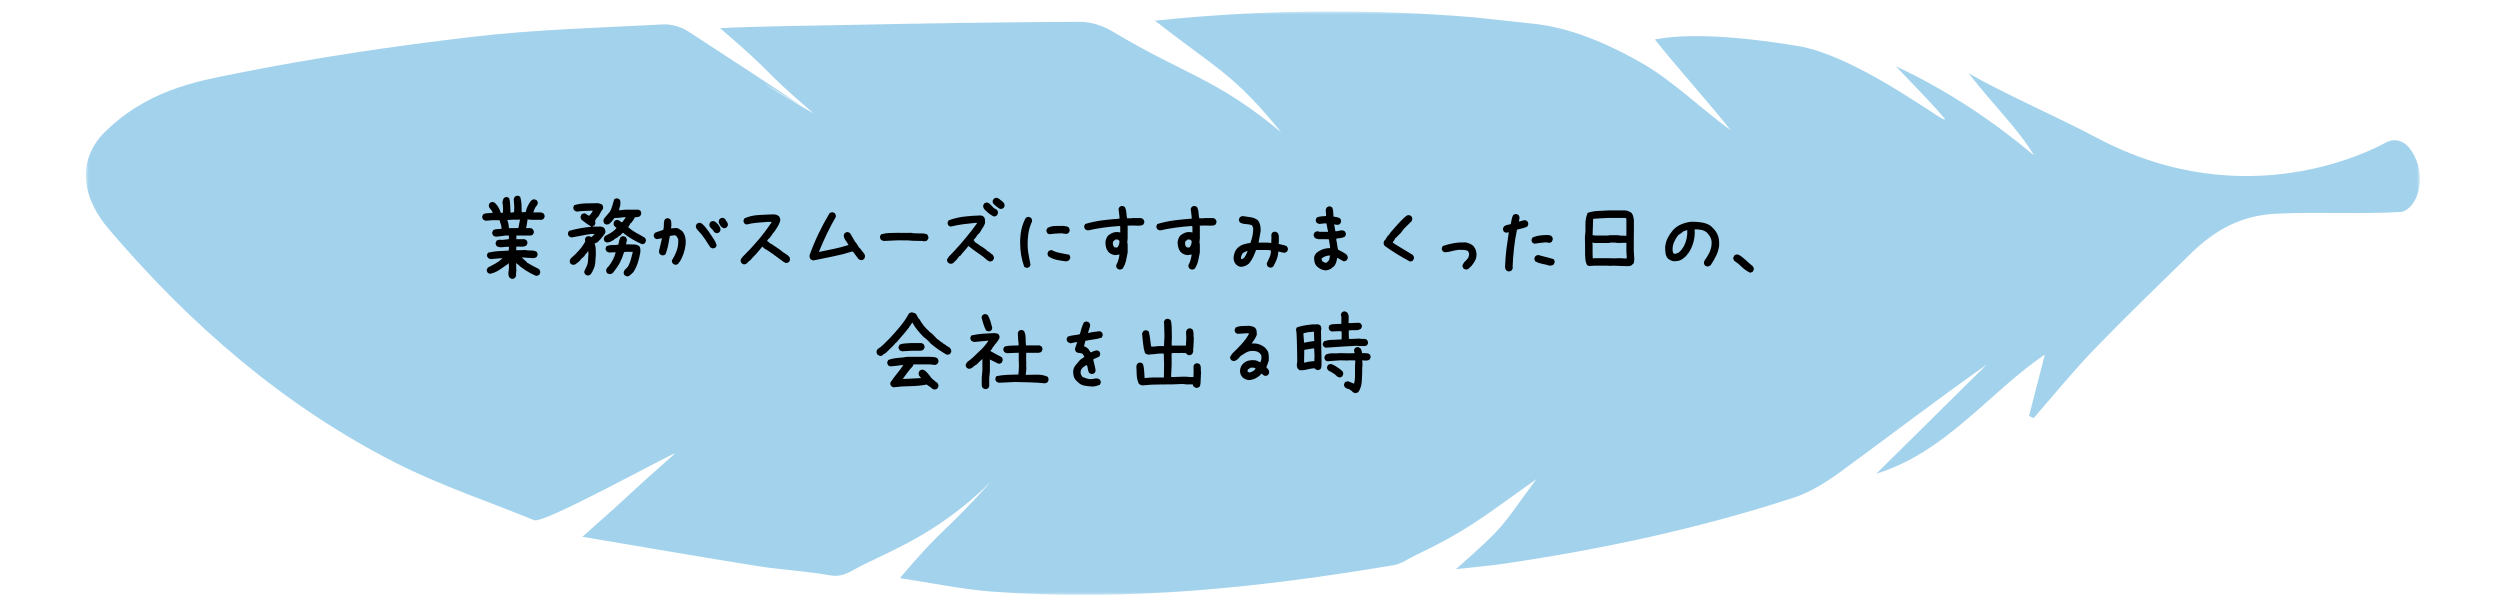 <svg width="437" height="106" viewBox="0 0 437 106" fill="none" xmlns="http://www.w3.org/2000/svg">
<g opacity="0.6">
<mask id="mask0_2024_2972" style="mask-type:luminance" maskUnits="userSpaceOnUse" x="15" y="2" width="408" height="102">
<path d="M423 2H15V104H423V2Z" fill="white"/>
</mask>
<g mask="url(#mask0_2024_2972)">
<path d="M416.99 24.944C418.614 24.064 421.097 24.176 422.634 28.725C423.952 33.498 421.429 37.12 419.418 37.064C412.661 37.456 404.817 37.024 398.06 37.344C391.957 37.624 387.408 39.966 382.875 44.395C377.214 49.936 371.505 55.428 366.002 61.129C362.328 64.943 358.977 69.084 355.485 73.082C355.217 72.962 354.941 72.842 354.673 72.722C355.627 69.02 356.581 65.318 357.44 61.968C347.671 68.612 340.189 79.038 327.969 82.811C334.402 76.455 340.836 70.091 347.27 63.735C338.597 69.835 330.232 76.256 321.717 82.476C319.194 84.314 316.411 86.065 313.478 87.017C296.96 92.397 280.033 96.011 262.877 98.537C260.291 98.913 257.689 99.129 254.496 99.489C263.397 91.59 261.923 92.733 268.561 83.747C258.28 91.118 256.01 92.957 247.337 97.106C246.131 97.69 244.917 98.578 243.615 98.793C220.396 102.695 197.075 105.181 173.509 103.422C168.219 103.031 162.984 101.911 157.284 101.056C165.783 91.142 163.646 94.7 173.249 84.186C164.553 92.653 157.559 95.484 150.873 98.737C148.8 99.737 147.507 100.984 145.118 100.568C140.916 99.825 136.619 99.617 132.393 98.945C122.42 97.354 112.462 95.619 101.802 93.829C112.044 84.794 108.425 87.704 118.028 79.238C116.924 79.478 95.061 91.622 93.382 90.934C85.308 87.632 76.975 84.866 69.209 80.925C49.656 70.995 33.312 56.828 19.057 40.102C14.122 34.322 13.649 28.23 17.859 23.552C25.467 15.725 34.495 14.198 41.172 12.863C54.876 10.113 68.744 8.058 82.628 6.435C93.666 5.14 104.83 4.852 115.939 4.269C117.374 4.197 119.069 4.692 120.291 5.484C133.686 14.207 129.089 11.216 142.437 20.011C142.816 20.259 142.043 19.803 142.437 20.011C142.611 19.795 122.814 8.194 142.437 20.011C132.157 11.208 136.367 13.911 125.865 4.924C131.218 4.62 141.57 4.492 146.805 4.389C160.808 4.093 174.802 3.869 188.805 3.813C190.72 3.805 192.849 4.525 194.521 5.524C207.096 13.079 212.623 13.679 223.944 23.121C215.737 12.959 212.639 12.024 201.876 3.613C220.799 1.638 239.13 1.526 257.468 3.005L268.561 4.205C275.807 5.084 282.548 8.53 286.64 10.825C292.364 14.031 297.078 18.82 302.527 22.761C298.963 18.228 292.987 11.608 289.273 6.899C297.299 5.308 310.214 7.355 314.968 8.162C326.439 10.569 342.176 23.393 339.701 20.474C337.178 17.5 334.386 14.758 331.39 11.576C340.363 15.781 348.192 21.01 355.548 27.158C352.701 22.417 348.61 18.588 344.124 12.823C350.486 16.469 359.9 20.562 366.468 24.056C392.951 38.151 415.365 25.823 416.99 24.944Z" fill="#66B5DF"/>
</g>
</g>
<path d="M89.431 48.73L89.099 48.565C89.01 48.454 88.949 48.338 88.916 48.216C88.883 48.094 88.866 47.956 88.866 47.801L88.966 46.805L88.933 46.041H88.866L88.7 46.207C88.213 46.561 87.721 46.899 87.223 47.22C86.725 47.541 86.188 47.757 85.612 47.867L85.281 47.701C85.203 47.613 85.148 47.519 85.115 47.419C85.081 47.319 85.076 47.214 85.098 47.103L85.281 46.772C85.723 46.55 86.166 46.312 86.609 46.058C87.051 45.803 87.461 45.504 87.837 45.161H87.306L85.778 45.294C85.69 45.272 85.607 45.244 85.529 45.211C85.452 45.178 85.38 45.139 85.314 45.095C85.247 45.006 85.192 44.912 85.148 44.812C85.115 44.713 85.109 44.608 85.131 44.497L85.314 44.165C85.889 44.032 86.481 43.944 87.09 43.899C87.699 43.855 88.313 43.822 88.933 43.8L88.966 43.136H88.601L87.472 43.235C87.361 43.213 87.245 43.185 87.123 43.152C87.001 43.119 86.896 43.069 86.808 43.003C86.741 42.914 86.692 42.82 86.658 42.721C86.625 42.621 86.62 42.516 86.642 42.405L86.808 42.073C86.918 41.985 87.04 41.935 87.173 41.924C87.306 41.913 87.439 41.907 87.572 41.907L87.737 41.94L88.933 41.808L88.966 41.31L88.933 41.177H88.302C88.036 41.221 87.771 41.26 87.505 41.293C87.24 41.326 86.963 41.354 86.675 41.376C86.587 41.354 86.504 41.326 86.426 41.293C86.349 41.26 86.277 41.221 86.21 41.177C86.144 41.088 86.094 40.994 86.061 40.895C86.028 40.795 86.022 40.69 86.044 40.579L86.21 40.247C86.409 40.114 86.642 40.048 86.907 40.048C87.173 40.048 87.428 40.026 87.671 39.981V39.815C87.649 39.572 87.599 39.345 87.522 39.135C87.444 38.925 87.383 38.709 87.339 38.487H86.077L84.932 38.587C84.843 38.565 84.76 38.537 84.683 38.504C84.605 38.471 84.533 38.432 84.467 38.388C84.401 38.299 84.351 38.205 84.318 38.105C84.284 38.006 84.279 37.901 84.301 37.79L84.467 37.458C84.71 37.325 84.976 37.259 85.264 37.259C85.563 37.259 85.845 37.237 86.111 37.192V37.126C86.022 36.894 85.884 36.683 85.695 36.495C85.507 36.307 85.424 36.08 85.447 35.815L85.612 35.482C85.701 35.416 85.795 35.366 85.895 35.333C85.994 35.3 86.1 35.294 86.21 35.316L86.542 35.482L86.907 35.914C87.062 36.113 87.184 36.318 87.273 36.528C87.361 36.739 87.45 36.96 87.538 37.192H87.903L87.937 36.412L87.837 35.316C87.859 35.184 87.887 35.062 87.92 34.951C87.953 34.84 88.003 34.73 88.07 34.619C88.158 34.553 88.252 34.503 88.352 34.47C88.451 34.437 88.556 34.431 88.667 34.453L88.999 34.619C89.11 34.995 89.171 35.405 89.182 35.848C89.193 36.29 89.21 36.727 89.232 37.159H89.365L89.862 37.093L89.896 36.147L89.796 34.852C89.818 34.763 89.846 34.68 89.879 34.602C89.912 34.525 89.951 34.453 89.995 34.387C90.084 34.32 90.178 34.27 90.278 34.237C90.377 34.204 90.482 34.199 90.593 34.221L90.925 34.387C91.058 34.807 91.135 35.245 91.157 35.698C91.18 36.152 91.191 36.617 91.191 37.093H91.456L91.888 37.06C91.977 36.672 92.098 36.318 92.253 35.997C92.408 35.676 92.607 35.361 92.851 35.051C92.939 34.984 93.033 34.929 93.133 34.885C93.233 34.84 93.349 34.829 93.482 34.852L93.83 35.018C93.897 35.106 93.947 35.2 93.98 35.3C94.013 35.399 94.018 35.505 93.996 35.615L93.83 35.947C93.731 36.014 93.659 36.102 93.615 36.213C93.57 36.324 93.515 36.423 93.448 36.512L93.216 37.126H94.561C94.649 37.148 94.732 37.176 94.81 37.209C94.887 37.242 94.959 37.281 95.026 37.325C95.092 37.414 95.142 37.508 95.175 37.607C95.208 37.707 95.214 37.812 95.192 37.923L95.026 38.255C94.937 38.321 94.849 38.366 94.76 38.388C94.671 38.41 94.572 38.432 94.461 38.454L94.428 38.421H92.917L92.22 38.355C92.176 38.598 92.137 38.852 92.104 39.118C92.07 39.384 92.021 39.638 91.954 39.882C92.153 39.882 92.358 39.876 92.569 39.865C92.779 39.854 92.962 39.915 93.116 40.048C93.183 40.136 93.238 40.23 93.282 40.33C93.327 40.43 93.338 40.546 93.316 40.679L93.15 41.011L92.818 41.177H90.261V41.808H91.689L92.021 41.974C92.087 42.062 92.137 42.156 92.17 42.256C92.203 42.355 92.209 42.461 92.187 42.571L92.021 42.903C91.777 43.058 91.501 43.13 91.191 43.119C90.881 43.108 90.571 43.102 90.261 43.102L90.228 43.733H91.025L91.755 43.7C92.087 43.767 92.436 43.794 92.801 43.783C93.166 43.772 93.498 43.844 93.797 43.999C93.864 44.088 93.913 44.182 93.947 44.281C93.98 44.381 93.985 44.486 93.963 44.597L93.797 44.929C93.698 44.995 93.603 45.039 93.515 45.062C93.426 45.084 93.327 45.106 93.216 45.128L91.257 44.995V45.062L92.087 45.809V45.875C92.441 46.096 92.796 46.301 93.15 46.489C93.504 46.677 93.864 46.86 94.229 47.037C94.295 47.126 94.35 47.225 94.395 47.336C94.439 47.447 94.45 47.568 94.428 47.701L94.262 48.033C94.173 48.1 94.079 48.149 93.98 48.183C93.88 48.216 93.769 48.221 93.648 48.199C93.028 47.934 92.436 47.618 91.871 47.253C91.307 46.888 90.759 46.462 90.228 45.975V46.672L90.261 47.303L90.195 47.867L90.228 48.166L90.028 48.565C89.94 48.631 89.846 48.681 89.746 48.714C89.647 48.747 89.542 48.753 89.431 48.73ZM90.626 39.882V39.815L90.892 38.388H90.493L90.261 38.421L89.995 38.388L88.7 38.454V38.554C88.789 38.753 88.85 38.969 88.883 39.201C88.916 39.434 88.944 39.66 88.966 39.882H89.995L90.361 39.849L90.626 39.882ZM102.63 48.149L102.298 47.967C102.231 47.878 102.182 47.79 102.148 47.701C102.126 47.602 102.126 47.496 102.148 47.386C102.281 47.098 102.414 46.816 102.547 46.539C102.691 46.251 102.768 45.936 102.779 45.593L102.862 44.398L102.846 43.933H102.779L102.497 44.315C102.408 44.359 102.342 44.425 102.298 44.514C102.253 44.602 102.198 44.691 102.132 44.779L102.016 44.879L101.733 45.145H101.667L101.567 45.327L101.268 45.659L101.036 45.858L100.488 46.257L100.09 46.29L99.758 46.124C99.691 46.024 99.641 45.925 99.608 45.825C99.586 45.715 99.586 45.604 99.608 45.493L99.774 45.178L99.907 45.045C100.383 44.647 100.826 44.209 101.235 43.733C101.656 43.258 102.01 42.754 102.298 42.223L102.248 41.791L102.414 41.442C102.503 41.376 102.597 41.332 102.696 41.31C102.796 41.276 102.901 41.271 103.012 41.293L103.41 41.459V41.426L103.958 40.911L103.36 40.895C102.774 40.972 102.193 41.072 101.617 41.193C101.053 41.304 100.483 41.409 99.907 41.509C99.819 41.487 99.736 41.459 99.658 41.426C99.581 41.382 99.509 41.337 99.442 41.293C99.376 41.204 99.326 41.11 99.293 41.011C99.271 40.911 99.271 40.806 99.293 40.695L99.459 40.363C100.079 40.175 100.71 40.026 101.351 39.915C101.993 39.804 102.646 39.71 103.31 39.633V39.566C103.023 39.411 102.74 39.234 102.464 39.035C102.187 38.825 101.916 38.615 101.65 38.404C101.584 38.316 101.534 38.222 101.501 38.122C101.479 38.023 101.479 37.917 101.501 37.807L101.667 37.458C101.755 37.403 101.85 37.358 101.949 37.325C102.049 37.292 102.159 37.286 102.281 37.309L102.978 37.74C103.111 37.596 103.233 37.453 103.344 37.309C103.454 37.165 103.548 37.004 103.626 36.827H103.294C102.895 36.849 102.486 36.866 102.065 36.877C101.656 36.888 101.252 36.927 100.853 36.993C100.765 36.971 100.682 36.943 100.604 36.91C100.527 36.866 100.455 36.822 100.389 36.777C100.322 36.689 100.272 36.595 100.239 36.495C100.206 36.395 100.2 36.29 100.223 36.18L100.405 35.848C101.069 35.66 101.755 35.56 102.464 35.549C103.183 35.538 103.897 35.527 104.605 35.516C104.716 35.571 104.832 35.61 104.954 35.632C105.076 35.654 105.181 35.709 105.269 35.798C105.336 35.886 105.38 35.98 105.402 36.08C105.435 36.18 105.441 36.296 105.419 36.429L105.253 36.761H105.186C105.076 36.96 104.965 37.17 104.854 37.392C104.755 37.602 104.628 37.801 104.473 37.989H104.406C104.351 38.1 104.279 38.205 104.19 38.305C104.102 38.404 104.046 38.52 104.024 38.653L104.074 39.085L103.908 39.417L103.609 39.533V39.6L103.842 39.616L105.004 39.6C105.114 39.622 105.22 39.649 105.319 39.683C105.419 39.716 105.513 39.766 105.601 39.832C105.69 39.954 105.751 40.081 105.784 40.214C105.828 40.347 105.839 40.491 105.817 40.645C105.773 40.756 105.712 40.861 105.635 40.961C105.568 41.05 105.502 41.138 105.435 41.227L104.971 41.808L104.423 42.355L103.958 42.555V42.621C104.058 42.887 104.113 43.169 104.124 43.468C104.135 43.767 104.146 44.06 104.157 44.348L104.074 45.609C104.063 46.063 103.98 46.484 103.825 46.871C103.681 47.258 103.493 47.618 103.261 47.95C103.172 48.017 103.078 48.072 102.978 48.116C102.879 48.16 102.763 48.172 102.63 48.149ZM109.519 48.299L109.187 48.116C109.121 48.039 109.071 47.95 109.038 47.851C109.016 47.751 109.016 47.635 109.038 47.502L109.204 47.17C109.315 47.059 109.431 46.949 109.553 46.838C109.685 46.716 109.785 46.589 109.851 46.456C110.04 46.069 110.189 45.67 110.3 45.261C110.421 44.851 110.527 44.442 110.615 44.032L109.569 44.016L109.088 44.065C108.878 44.774 108.628 45.399 108.341 45.941C108.053 46.473 107.643 47.07 107.112 47.734C107.013 47.79 106.913 47.84 106.813 47.884C106.714 47.917 106.598 47.922 106.465 47.9L106.116 47.751C106.061 47.662 106.017 47.568 105.983 47.469C105.95 47.369 105.945 47.253 105.967 47.12L106.216 46.688H106.282C106.603 46.29 106.874 45.886 107.096 45.477C107.317 45.067 107.494 44.613 107.627 44.115L107.295 44.099L106.498 44.148C106.409 44.126 106.326 44.099 106.249 44.065C106.171 44.032 106.1 43.993 106.033 43.949C105.967 43.861 105.917 43.767 105.884 43.667C105.85 43.567 105.845 43.462 105.867 43.352L106.033 43.02C106.365 42.887 106.708 42.826 107.062 42.837C107.417 42.848 107.76 42.82 108.092 42.754C108.136 42.533 108.18 42.311 108.225 42.09C108.28 41.868 108.363 41.653 108.474 41.442C108.562 41.387 108.656 41.343 108.756 41.31C108.855 41.276 108.961 41.271 109.071 41.293L109.403 41.459C109.47 41.559 109.519 41.664 109.553 41.774C109.586 41.874 109.586 41.99 109.553 42.123L109.42 42.737H109.486L109.519 42.704L110.864 42.737C111.041 42.737 111.202 42.765 111.346 42.82C111.489 42.865 111.628 42.942 111.761 43.053C111.86 43.185 111.916 43.335 111.927 43.501C111.938 43.667 111.943 43.839 111.943 44.016C111.844 44.635 111.7 45.25 111.512 45.858C111.323 46.467 111.058 47.037 110.715 47.568L110.183 48.066H110.117V48.133C110.029 48.199 109.934 48.249 109.835 48.282C109.735 48.315 109.63 48.321 109.519 48.299ZM112.225 42.688C111.65 42.433 111.097 42.151 110.565 41.841C110.034 41.531 109.519 41.182 109.021 40.795V40.728L108.855 40.695L108.557 41.011L108.374 41.177L108.075 41.343V41.409L107.345 41.841V41.907C107.134 42.018 106.93 42.129 106.73 42.239C106.531 42.339 106.304 42.389 106.05 42.389L105.718 42.223C105.651 42.134 105.601 42.04 105.568 41.94C105.546 41.83 105.546 41.719 105.568 41.608L105.734 41.276C106.066 41.099 106.382 40.928 106.681 40.762C106.979 40.585 107.262 40.374 107.527 40.131L107.776 39.849C107.688 39.782 107.599 39.71 107.511 39.633C107.422 39.544 107.345 39.445 107.278 39.334L107.262 38.935L107.428 38.603C107.516 38.537 107.61 38.493 107.71 38.471C107.809 38.438 107.915 38.432 108.025 38.454L108.357 38.62V38.687L108.756 38.869L109.403 37.973H108.972C108.728 38.017 108.474 38.05 108.208 38.072C107.942 38.083 107.671 38.094 107.394 38.105L107.361 38.172L106.863 38.803H106.797L106.697 39.002H106.631L106.548 39.085C106.481 39.151 106.398 39.196 106.299 39.218C106.199 39.24 106.088 39.251 105.967 39.251L105.635 39.085C105.579 38.985 105.535 38.886 105.502 38.786C105.469 38.687 105.463 38.57 105.485 38.438L105.651 38.122L105.967 37.757L106.598 37.01C106.797 36.689 106.941 36.34 107.029 35.964C107.129 35.588 107.239 35.211 107.361 34.835C107.45 34.769 107.544 34.724 107.643 34.702C107.743 34.669 107.848 34.663 107.959 34.685L108.291 34.852C108.402 34.984 108.451 35.128 108.44 35.283C108.44 35.438 108.44 35.604 108.44 35.781L108.191 36.744H108.391C108.9 36.667 109.425 36.633 109.968 36.645C110.521 36.656 111.063 36.656 111.595 36.645L111.927 36.81C111.993 36.899 112.037 36.993 112.059 37.093C112.093 37.192 112.098 37.297 112.076 37.408L111.91 37.757C111.777 37.867 111.622 37.928 111.445 37.94C111.268 37.94 111.102 37.962 110.947 38.006C110.892 38.183 110.798 38.355 110.665 38.52C110.543 38.675 110.427 38.83 110.316 38.985H110.25L109.868 39.616L109.802 39.716L109.901 39.782C110.244 40.092 110.621 40.363 111.03 40.596C111.451 40.828 111.855 41.055 112.242 41.276L112.74 41.575C112.807 41.664 112.856 41.758 112.89 41.857C112.923 41.957 112.923 42.062 112.89 42.173L112.724 42.505C112.657 42.571 112.58 42.616 112.491 42.638C112.403 42.649 112.314 42.665 112.225 42.688ZM117.954 46.273L117.622 46.091C117.555 46.002 117.505 45.908 117.472 45.809C117.439 45.709 117.434 45.604 117.456 45.493C117.81 44.94 118.092 44.364 118.302 43.767C118.513 43.169 118.596 42.516 118.551 41.808L118.253 41.276C118.186 41.21 118.109 41.166 118.02 41.144C117.932 41.121 117.832 41.121 117.721 41.144L117.09 41.243C117.002 41.797 116.902 42.344 116.792 42.887C116.681 43.429 116.526 43.955 116.327 44.464C116.238 44.53 116.139 44.58 116.028 44.613C115.928 44.647 115.823 44.652 115.712 44.63L115.38 44.464C115.314 44.398 115.27 44.315 115.248 44.215C115.225 44.115 115.203 44.021 115.181 43.933L115.712 41.675H115.58L114.783 41.808L114.451 41.642C114.384 41.553 114.335 41.459 114.301 41.359C114.268 41.26 114.263 41.155 114.285 41.044L114.451 40.712C114.694 40.601 114.943 40.507 115.198 40.43C115.452 40.352 115.701 40.269 115.945 40.181C116.022 39.871 116.056 39.55 116.045 39.218C116.033 38.886 116.094 38.587 116.227 38.321C116.316 38.255 116.41 38.205 116.509 38.172C116.609 38.139 116.714 38.133 116.825 38.155L117.157 38.321C117.267 38.476 117.328 38.648 117.339 38.836C117.35 39.024 117.356 39.218 117.356 39.417L117.29 39.915H117.356L118.319 39.849C118.474 39.893 118.623 39.965 118.767 40.065C118.911 40.164 119.049 40.258 119.182 40.347L119.348 40.513C119.57 40.823 119.719 41.166 119.796 41.542C119.874 41.918 119.891 42.317 119.846 42.737C119.78 43.291 119.658 43.828 119.481 44.348C119.304 44.868 119.072 45.36 118.784 45.825H118.717L118.618 46.024C118.529 46.124 118.43 46.196 118.319 46.24C118.208 46.285 118.087 46.296 117.954 46.273ZM124.511 43.401L124.163 43.235C123.831 42.726 123.499 42.217 123.167 41.708C122.835 41.199 122.447 40.723 122.004 40.28C121.894 40.17 121.8 40.048 121.722 39.915C121.645 39.782 121.617 39.627 121.639 39.45L121.805 39.118C121.894 39.052 121.988 39.002 122.087 38.969C122.187 38.935 122.292 38.93 122.403 38.952L122.735 39.118L122.868 39.251L123.034 39.417L123.167 39.55L123.797 40.347C124.063 40.767 124.34 41.182 124.628 41.592C124.926 42.001 125.142 42.438 125.275 42.903L125.109 43.235C125.02 43.302 124.926 43.352 124.827 43.385C124.727 43.418 124.622 43.423 124.511 43.401ZM125.175 40.745L124.843 40.579C124.755 40.38 124.622 40.203 124.445 40.048C124.279 39.893 124.141 39.727 124.03 39.55L123.997 39.151L124.163 38.819C124.251 38.753 124.345 38.703 124.445 38.67C124.556 38.637 124.666 38.631 124.777 38.653L125.109 38.819L125.541 39.251C125.651 39.406 125.751 39.561 125.839 39.716C125.928 39.871 125.961 40.048 125.939 40.247L125.773 40.579C125.684 40.645 125.59 40.695 125.491 40.728C125.391 40.762 125.286 40.767 125.175 40.745ZM126.47 39.882L126.072 39.649C125.961 39.495 125.856 39.334 125.756 39.168C125.657 39.002 125.618 38.808 125.64 38.587L125.806 38.255C125.895 38.188 125.989 38.139 126.088 38.105C126.188 38.072 126.293 38.067 126.404 38.089L126.736 38.255C126.824 38.432 126.935 38.609 127.068 38.786C127.201 38.963 127.256 39.162 127.234 39.384L127.068 39.716C126.979 39.782 126.885 39.832 126.786 39.865C126.686 39.898 126.581 39.904 126.47 39.882ZM129.974 46.207L129.642 46.024C129.575 45.936 129.526 45.842 129.492 45.742C129.459 45.643 129.454 45.537 129.476 45.427C129.498 45.316 129.553 45.211 129.642 45.111C129.73 45.012 129.808 44.918 129.874 44.829C130.804 43.922 131.689 42.97 132.531 41.974C133.372 40.977 134.146 39.948 134.855 38.886V38.786H134.191C133.549 38.83 132.918 38.88 132.298 38.935C131.678 38.991 131.07 39.096 130.472 39.251L130.14 39.085C130.073 38.996 130.024 38.902 129.99 38.803C129.957 38.703 129.952 38.598 129.974 38.487L130.14 38.155C130.915 37.823 131.728 37.635 132.58 37.591C133.433 37.535 134.29 37.497 135.154 37.475C135.331 37.475 135.508 37.497 135.685 37.541C135.862 37.585 136.017 37.668 136.15 37.79C136.238 37.901 136.305 38.028 136.349 38.172C136.393 38.316 136.404 38.465 136.382 38.62C136.271 38.952 136.128 39.273 135.95 39.583C135.773 39.893 135.585 40.192 135.386 40.48H135.32L135.154 40.778H135.087L134.855 41.21H134.788L134.622 41.509C134.512 41.597 134.407 41.691 134.307 41.791C134.207 41.891 134.135 42.007 134.091 42.14L134.323 42.273C134.434 42.405 134.567 42.51 134.722 42.588C134.877 42.665 135.032 42.748 135.187 42.837V42.903L135.486 43.069L136.415 43.7L136.681 43.933C136.836 44.065 137.002 44.182 137.179 44.281C137.356 44.381 137.533 44.497 137.71 44.63L138.059 45.028L138.092 45.46L137.926 45.792C137.826 45.858 137.727 45.908 137.627 45.941C137.528 45.975 137.422 45.98 137.312 45.958L136.847 45.692C136.316 45.294 135.779 44.895 135.237 44.497C134.694 44.099 134.135 43.733 133.56 43.401L133.261 43.102L132.198 44.364L131.501 45.095L131.202 45.427L131.07 45.56L130.87 45.659V45.726L130.771 45.825C130.66 45.936 130.544 46.035 130.422 46.124C130.3 46.202 130.151 46.229 129.974 46.207ZM142.177 45.526C142.088 45.504 142.005 45.477 141.928 45.443C141.85 45.41 141.778 45.371 141.712 45.327C141.634 45.239 141.579 45.139 141.546 45.028C141.513 44.918 141.496 44.796 141.496 44.663C141.95 43.379 142.47 42.123 143.057 40.895C143.643 39.666 144.291 38.46 144.999 37.275C145.088 37.209 145.182 37.159 145.281 37.126C145.381 37.093 145.486 37.087 145.597 37.109L145.929 37.275C145.995 37.364 146.045 37.464 146.078 37.574C146.111 37.674 146.117 37.79 146.095 37.923C145.541 38.875 145.016 39.871 144.518 40.911C144.019 41.952 143.56 42.992 143.14 44.032H143.206C144.069 43.855 144.921 43.678 145.763 43.501C146.604 43.324 147.445 43.102 148.286 42.837V42.737C148.131 42.472 147.96 42.212 147.771 41.957C147.583 41.703 147.489 41.409 147.489 41.077L147.655 40.745C147.744 40.679 147.838 40.629 147.937 40.596C148.037 40.562 148.142 40.557 148.253 40.579L148.585 40.745L149.515 42.339H149.581L150.228 43.368H150.295L151.025 44.298C151.092 44.386 151.142 44.486 151.175 44.597C151.208 44.707 151.213 44.829 151.191 44.962L151.025 45.294C150.937 45.36 150.843 45.41 150.743 45.443C150.643 45.477 150.538 45.482 150.428 45.46L150.079 45.294L149.083 43.966H148.95C147.843 44.32 146.72 44.608 145.58 44.829C144.44 45.05 143.306 45.283 142.177 45.526ZM154.463 42.123C154.374 42.09 154.285 42.057 154.197 42.023C154.119 41.99 154.047 41.952 153.981 41.907C153.926 41.819 153.881 41.725 153.848 41.625C153.815 41.525 153.81 41.415 153.832 41.293L154.014 40.961C154.512 40.817 154.994 40.74 155.459 40.728C155.923 40.717 156.422 40.706 156.953 40.695L158.397 40.712L159.227 40.695L159.758 40.778L161.485 40.812C161.596 40.834 161.706 40.861 161.817 40.895C161.928 40.917 162.027 40.961 162.116 41.027C162.171 41.116 162.215 41.215 162.249 41.326C162.293 41.426 162.304 41.542 162.282 41.675L162.083 42.007C161.994 42.095 161.883 42.145 161.751 42.156C161.618 42.156 161.485 42.156 161.352 42.156L161.319 42.123L159.626 42.09L158.463 42.007L158.43 42.023L156.953 42.007L154.463 42.123ZM166.184 46.124C166.095 46.102 166.012 46.074 165.935 46.041C165.857 46.008 165.785 45.969 165.719 45.925C165.653 45.836 165.603 45.742 165.57 45.643C165.536 45.543 165.531 45.438 165.553 45.327L165.852 44.862L166.815 43.866C167.523 43.092 168.209 42.306 168.873 41.509C169.537 40.712 170.168 39.893 170.766 39.052V38.952H170.533C169.781 39.019 169.039 39.102 168.309 39.201C167.578 39.301 166.859 39.439 166.151 39.616L165.819 39.45C165.752 39.362 165.702 39.268 165.669 39.168C165.636 39.068 165.63 38.963 165.653 38.852L165.819 38.52C166.704 38.188 167.623 37.967 168.575 37.856C169.526 37.746 170.489 37.679 171.463 37.657C171.552 37.679 171.635 37.707 171.712 37.74C171.79 37.773 171.862 37.812 171.928 37.856V37.923H171.994C172.105 38.078 172.166 38.244 172.177 38.421C172.188 38.598 172.194 38.786 172.194 38.985C172.105 39.273 171.972 39.544 171.795 39.799C171.618 40.053 171.463 40.313 171.33 40.579L171.065 40.878C170.954 40.944 170.866 41.033 170.799 41.144C170.733 41.254 170.666 41.365 170.6 41.476L170.168 41.974L170.268 42.04L170.401 42.306L171.264 42.87V42.937C171.485 43.025 171.69 43.141 171.878 43.285C172.066 43.429 172.26 43.567 172.459 43.7V43.767L173.157 44.231V44.298L173.455 44.464V44.53H173.522C173.588 44.619 173.644 44.718 173.688 44.829C173.743 44.94 173.76 45.062 173.738 45.194L173.555 45.526C173.466 45.593 173.372 45.643 173.273 45.676C173.173 45.709 173.068 45.715 172.957 45.692L172.625 45.526C172.116 45.062 171.574 44.641 170.998 44.265C170.423 43.888 169.869 43.479 169.338 43.036H169.239C169.039 43.324 168.818 43.595 168.575 43.85C168.331 44.104 168.11 44.375 167.91 44.663L167.711 44.763L167.213 45.394L166.948 45.659H166.881V45.726L166.682 45.925C166.616 45.991 166.538 46.035 166.45 46.058C166.361 46.08 166.272 46.102 166.184 46.124ZM173.671 37.823C173.394 37.679 173.14 37.519 172.908 37.342C172.675 37.165 172.448 36.965 172.227 36.744C172.116 36.633 172.022 36.512 171.945 36.379C171.867 36.246 171.839 36.091 171.862 35.914L172.028 35.582C172.116 35.516 172.21 35.466 172.31 35.433C172.409 35.399 172.515 35.394 172.625 35.416L172.957 35.582L173.422 36.047C173.533 36.202 173.66 36.324 173.804 36.412C173.959 36.501 174.114 36.589 174.269 36.678C174.335 36.766 174.385 36.86 174.418 36.96C174.451 37.06 174.457 37.176 174.435 37.309L174.269 37.657C174.18 37.724 174.086 37.773 173.987 37.807C173.887 37.84 173.782 37.845 173.671 37.823ZM174.833 36.512C174.7 36.467 174.584 36.401 174.485 36.312C174.385 36.224 174.28 36.147 174.169 36.08L173.704 35.682C173.627 35.593 173.572 35.499 173.538 35.399C173.505 35.3 173.5 35.195 173.522 35.084L173.704 34.752C173.793 34.685 173.887 34.636 173.987 34.602C174.086 34.569 174.202 34.564 174.335 34.586L174.833 34.885V34.951L175.033 35.051L175.331 35.316C175.42 35.405 175.492 35.51 175.547 35.632C175.603 35.754 175.619 35.881 175.597 36.014L175.431 36.346C175.342 36.412 175.248 36.462 175.149 36.495C175.049 36.528 174.944 36.534 174.833 36.512ZM179.366 46.805L179.034 46.639C178.791 45.964 178.608 45.266 178.486 44.547C178.376 43.828 178.32 43.092 178.32 42.339C178.32 41.586 178.392 40.85 178.536 40.131C178.691 39.411 178.946 38.731 179.3 38.089C179.388 38.023 179.482 37.973 179.582 37.94C179.682 37.906 179.787 37.901 179.897 37.923L180.229 38.089C180.296 38.177 180.346 38.272 180.379 38.371C180.412 38.471 180.418 38.587 180.395 38.72C180.086 39.384 179.875 40.075 179.765 40.795C179.654 41.514 179.61 42.261 179.632 43.036C179.654 43.612 179.72 44.16 179.831 44.68C179.942 45.2 180.041 45.742 180.13 46.307L179.964 46.639C179.875 46.705 179.781 46.755 179.682 46.788C179.582 46.821 179.477 46.827 179.366 46.805ZM186.372 45.692C185.819 45.626 185.276 45.537 184.745 45.427C184.214 45.316 183.727 45.117 183.284 44.829C183.218 44.741 183.168 44.647 183.135 44.547C183.102 44.447 183.096 44.342 183.118 44.231L183.284 43.899C183.373 43.833 183.467 43.783 183.566 43.75C183.666 43.717 183.771 43.711 183.882 43.733C184.347 43.977 184.839 44.143 185.359 44.231C185.88 44.32 186.394 44.42 186.903 44.53C186.97 44.619 187.02 44.713 187.053 44.812C187.086 44.912 187.091 45.017 187.069 45.128L186.903 45.46C186.837 45.526 186.754 45.576 186.654 45.609C186.555 45.643 186.461 45.67 186.372 45.692ZM183.417 40.944L183.085 40.778C183.019 40.679 182.969 40.579 182.936 40.48C182.913 40.38 182.913 40.269 182.936 40.148L183.118 39.832C183.517 39.622 183.959 39.511 184.446 39.5C184.944 39.489 185.437 39.483 185.924 39.483C186.079 39.505 186.234 39.533 186.389 39.566C186.544 39.589 186.687 39.655 186.82 39.766C186.887 39.865 186.931 39.965 186.953 40.065C186.986 40.164 186.992 40.275 186.97 40.397L186.787 40.712C186.699 40.8 186.593 40.856 186.472 40.878C186.35 40.889 186.223 40.883 186.09 40.861L185.592 40.778C185.238 40.789 184.872 40.806 184.496 40.828C184.131 40.85 183.771 40.889 183.417 40.944ZM195.753 47.137C195.664 47.115 195.581 47.087 195.504 47.054C195.426 47.02 195.354 46.982 195.288 46.938C195.221 46.849 195.172 46.755 195.138 46.655C195.105 46.556 195.1 46.45 195.122 46.34C195.277 46.052 195.398 45.759 195.487 45.46C195.576 45.15 195.642 44.829 195.686 44.497H195.587L194.956 44.597C194.757 44.575 194.568 44.53 194.391 44.464C194.214 44.398 194.048 44.298 193.893 44.165L193.694 43.966C193.517 43.745 193.395 43.49 193.329 43.202C193.262 42.914 193.229 42.616 193.229 42.306C193.251 42.106 193.301 41.907 193.379 41.708C193.456 41.509 193.561 41.332 193.694 41.177C193.96 40.955 194.242 40.789 194.541 40.679C194.84 40.568 195.177 40.535 195.553 40.579L195.819 40.645V39.683L195.786 39.517H195.487C194.579 39.583 193.683 39.677 192.798 39.799C191.912 39.921 191.038 40.081 190.174 40.28C190.075 40.258 189.986 40.23 189.909 40.197C189.831 40.164 189.759 40.125 189.693 40.081C189.627 39.992 189.577 39.898 189.544 39.799C189.51 39.699 189.505 39.594 189.527 39.483L189.693 39.151C190.656 38.864 191.641 38.653 192.648 38.52C193.655 38.388 194.668 38.288 195.686 38.222V37.89L195.52 36.512L195.686 36.18C195.775 36.113 195.869 36.063 195.968 36.03C196.068 35.997 196.173 35.992 196.284 36.014L196.616 36.18C196.771 36.467 196.859 36.788 196.882 37.143C196.904 37.486 196.948 37.823 197.014 38.155H197.878L197.911 38.122H199.488L199.82 38.288C199.886 38.377 199.942 38.471 199.986 38.57C200.03 38.67 200.041 38.786 200.019 38.919L199.853 39.251C199.743 39.34 199.615 39.395 199.471 39.417C199.327 39.439 199.178 39.45 199.023 39.45L197.944 39.417L197.081 39.45V39.517L197.114 39.55V41.675L197.048 42.405L197.114 42.671V44.165C197.025 44.652 196.926 45.133 196.815 45.609C196.704 46.074 196.516 46.517 196.251 46.938C196.184 47.004 196.107 47.048 196.018 47.07C195.93 47.092 195.841 47.115 195.753 47.137ZM195.354 43.202C195.465 43.047 195.548 42.887 195.603 42.721C195.659 42.555 195.686 42.372 195.686 42.173C195.664 42.106 195.625 42.051 195.57 42.007C195.515 41.963 195.454 41.918 195.387 41.874H194.956L194.557 42.239L194.524 42.605C194.546 42.693 194.568 42.787 194.59 42.887C194.613 42.986 194.657 43.069 194.723 43.136L194.79 43.169V43.235L195.255 43.269L195.354 43.202ZM208.37 47.137C208.282 47.115 208.199 47.087 208.121 47.054C208.044 47.02 207.972 46.982 207.906 46.938C207.839 46.849 207.789 46.755 207.756 46.655C207.723 46.556 207.717 46.45 207.74 46.34C207.895 46.052 208.016 45.759 208.105 45.46C208.193 45.15 208.26 44.829 208.304 44.497H208.204L207.574 44.597C207.374 44.575 207.186 44.53 207.009 44.464C206.832 44.398 206.666 44.298 206.511 44.165L206.312 43.966C206.135 43.745 206.013 43.49 205.947 43.202C205.88 42.914 205.847 42.616 205.847 42.306C205.869 42.106 205.919 41.907 205.996 41.708C206.074 41.509 206.179 41.332 206.312 41.177C206.577 40.955 206.86 40.789 207.159 40.679C207.457 40.568 207.795 40.535 208.171 40.579L208.437 40.645V39.683L208.404 39.517H208.105C207.197 39.583 206.301 39.677 205.415 39.799C204.53 39.921 203.656 40.081 202.792 40.28C202.693 40.258 202.604 40.23 202.527 40.197C202.449 40.164 202.377 40.125 202.311 40.081C202.244 39.992 202.195 39.898 202.161 39.799C202.128 39.699 202.123 39.594 202.145 39.483L202.311 39.151C203.274 38.864 204.259 38.653 205.266 38.52C206.273 38.388 207.286 38.288 208.304 38.222V37.89L208.138 36.512L208.304 36.18C208.393 36.113 208.487 36.063 208.586 36.03C208.686 35.997 208.791 35.992 208.902 36.014L209.234 36.18C209.389 36.467 209.477 36.788 209.499 37.143C209.521 37.486 209.566 37.823 209.632 38.155H210.495L210.529 38.122H212.106L212.438 38.288C212.504 38.377 212.56 38.471 212.604 38.57C212.648 38.67 212.659 38.786 212.637 38.919L212.471 39.251C212.36 39.34 212.233 39.395 212.089 39.417C211.945 39.439 211.796 39.45 211.641 39.45L210.562 39.417L209.699 39.45V39.517L209.732 39.55V41.675L209.665 42.405L209.732 42.671V44.165C209.643 44.652 209.544 45.133 209.433 45.609C209.322 46.074 209.134 46.517 208.868 46.938C208.802 47.004 208.725 47.048 208.636 47.07C208.548 47.092 208.459 47.115 208.37 47.137ZM207.972 43.202C208.083 43.047 208.166 42.887 208.221 42.721C208.276 42.555 208.304 42.372 208.304 42.173C208.282 42.106 208.243 42.051 208.188 42.007C208.132 41.963 208.072 41.918 208.005 41.874H207.574L207.175 42.239L207.142 42.605C207.164 42.693 207.186 42.787 207.208 42.887C207.23 42.986 207.275 43.069 207.341 43.136L207.408 43.169V43.235L207.872 43.269L207.972 43.202ZM221.951 46.772L221.619 46.605C221.553 46.539 221.508 46.456 221.486 46.356C221.464 46.257 221.442 46.157 221.42 46.058C221.575 45.703 221.741 45.344 221.918 44.978C222.095 44.613 222.173 44.209 222.15 43.767L221.553 43.7H219.561C219.406 44.121 219.234 44.536 219.046 44.945C218.858 45.355 218.609 45.737 218.299 46.091C218.1 46.257 217.878 46.39 217.635 46.489C217.391 46.589 217.137 46.639 216.871 46.639C216.694 46.617 216.539 46.567 216.406 46.489C216.273 46.412 216.141 46.307 216.008 46.174C215.853 45.986 215.748 45.781 215.692 45.56C215.637 45.338 215.62 45.106 215.643 44.862C215.687 44.552 215.764 44.265 215.875 43.999C215.986 43.733 216.163 43.49 216.406 43.269C216.716 43.003 217.054 42.815 217.419 42.704C217.784 42.593 218.166 42.516 218.564 42.472C218.719 42.073 218.841 41.658 218.93 41.227C219.018 40.795 219.063 40.347 219.063 39.882L218.863 39.384C218.531 39.251 218.172 39.179 217.784 39.168C217.397 39.157 217.048 39.063 216.738 38.886C216.672 38.797 216.622 38.703 216.589 38.603C216.556 38.504 216.55 38.399 216.572 38.288L216.738 37.956C216.827 37.89 216.921 37.84 217.021 37.807C217.12 37.773 217.236 37.768 217.369 37.79C217.812 37.856 218.255 37.923 218.697 37.989C219.14 38.056 219.538 38.233 219.893 38.52C220.092 38.786 220.225 39.085 220.291 39.417C220.357 39.749 220.38 40.092 220.357 40.446L219.992 42.405H221.553L222.217 42.472L222.25 41.343L222.217 41.011L222.383 40.679C222.471 40.612 222.565 40.562 222.665 40.529C222.765 40.496 222.87 40.491 222.98 40.513L223.313 40.679C223.467 40.9 223.545 41.149 223.545 41.426C223.545 41.703 223.545 41.974 223.545 42.239L223.512 42.638C223.733 42.704 223.966 42.759 224.209 42.804C224.464 42.848 224.702 42.925 224.923 43.036C224.989 43.125 225.045 43.219 225.089 43.318C225.133 43.418 225.144 43.534 225.122 43.667L224.956 43.999C224.868 44.065 224.773 44.115 224.674 44.148C224.574 44.182 224.458 44.187 224.325 44.165L223.445 43.966C223.423 44.453 223.329 44.912 223.163 45.344C222.997 45.775 222.792 46.196 222.549 46.605C222.46 46.672 222.366 46.722 222.267 46.755C222.167 46.788 222.062 46.794 221.951 46.772ZM217.303 45.194C217.48 45.062 217.613 44.907 217.701 44.73C217.79 44.552 217.878 44.375 217.967 44.198L218.066 43.866H218C217.867 43.933 217.729 43.993 217.585 44.049C217.441 44.104 217.314 44.187 217.203 44.298C217.115 44.431 217.043 44.575 216.987 44.73C216.932 44.884 216.915 45.05 216.938 45.227L216.971 45.294H217.104L217.303 45.194ZM231.73 47.27C231.42 47.247 231.133 47.17 230.867 47.037C230.601 46.904 230.358 46.727 230.136 46.506C229.959 46.307 229.843 46.08 229.788 45.825C229.732 45.56 229.705 45.294 229.705 45.028C229.727 44.873 229.771 44.73 229.838 44.597C229.904 44.464 229.993 44.342 230.103 44.231C230.435 43.944 230.8 43.728 231.199 43.584C231.597 43.44 232.029 43.368 232.494 43.368V43.136L232.295 41.841L231.83 41.808H230.468C230.358 41.785 230.242 41.758 230.12 41.725C229.998 41.691 229.893 41.63 229.804 41.542C229.738 41.453 229.688 41.359 229.655 41.26C229.622 41.16 229.616 41.055 229.638 40.944L229.804 40.612C229.893 40.546 229.987 40.496 230.087 40.463C230.186 40.43 230.302 40.424 230.435 40.446L230.601 40.513H231.929L232.129 40.546V40.446L231.863 39.052H231.431L230.634 39.151C230.546 39.129 230.463 39.102 230.385 39.068C230.308 39.035 230.236 38.996 230.17 38.952C230.103 38.864 230.053 38.77 230.02 38.67C229.987 38.57 229.981 38.465 230.004 38.355L230.17 38.023C230.413 37.912 230.673 37.845 230.95 37.823C231.227 37.801 231.509 37.779 231.797 37.757V37.475L231.73 36.711C231.752 36.622 231.78 36.539 231.813 36.462C231.846 36.384 231.885 36.312 231.929 36.246C232.018 36.18 232.112 36.13 232.212 36.097C232.311 36.063 232.416 36.058 232.527 36.08L232.859 36.246C232.97 36.467 233.031 36.722 233.042 37.01C233.053 37.297 233.069 37.58 233.092 37.856C233.291 37.879 233.49 37.912 233.689 37.956C233.888 38 234.077 38.078 234.254 38.188C234.32 38.277 234.37 38.371 234.403 38.471C234.436 38.57 234.442 38.675 234.42 38.786L234.254 39.118C234.165 39.207 234.06 39.262 233.938 39.284C233.816 39.306 233.689 39.306 233.556 39.284L233.224 39.218V39.317L233.424 40.413H233.722C233.877 40.369 234.043 40.33 234.22 40.297C234.397 40.264 234.575 40.258 234.752 40.28L235.084 40.446C235.15 40.535 235.2 40.629 235.233 40.728C235.266 40.828 235.272 40.933 235.25 41.044L235.084 41.376C234.862 41.487 234.624 41.564 234.37 41.608C234.115 41.653 233.855 41.686 233.59 41.708V41.974C233.656 42.239 233.706 42.516 233.739 42.804C233.772 43.092 233.822 43.368 233.888 43.634C234.154 43.767 234.409 43.899 234.652 44.032C234.896 44.165 235.139 44.32 235.383 44.497C235.449 44.586 235.504 44.685 235.549 44.796C235.593 44.907 235.604 45.028 235.582 45.161L235.416 45.493C235.327 45.56 235.233 45.609 235.133 45.643C235.034 45.676 234.929 45.681 234.818 45.659L233.756 45.062C233.711 45.327 233.65 45.587 233.573 45.842C233.495 46.085 233.379 46.307 233.224 46.506L233.092 46.639L232.892 46.738V46.805C232.715 46.938 232.533 47.043 232.344 47.12C232.156 47.198 231.952 47.247 231.73 47.27ZM231.996 45.825L232.328 45.46L232.494 44.663H232.328C232.084 44.685 231.857 44.735 231.647 44.812C231.437 44.89 231.232 45.006 231.033 45.161L231 45.261L231.133 45.659C231.243 45.726 231.354 45.792 231.465 45.858C231.575 45.925 231.697 45.947 231.83 45.925L231.996 45.825ZM246.49 45.726C245.737 45.327 244.99 44.901 244.248 44.447C243.507 43.993 242.782 43.512 242.074 43.003C241.985 42.914 241.924 42.809 241.891 42.688C241.858 42.566 241.852 42.438 241.874 42.306L242.04 41.974H242.107L242.605 41.177H242.671L243.136 40.546C243.49 40.17 243.839 39.777 244.182 39.367C244.525 38.958 244.896 38.57 245.294 38.205L245.427 38.072C245.56 37.94 245.698 37.823 245.842 37.724C245.986 37.624 246.158 37.585 246.357 37.607L246.689 37.773C246.755 37.862 246.805 37.956 246.838 38.056C246.871 38.155 246.877 38.277 246.855 38.421L246.689 38.753L246.589 38.852L246.423 38.919V38.985L246.191 39.218L246.058 39.351C245.859 39.528 245.682 39.699 245.527 39.865C245.372 40.031 245.228 40.214 245.095 40.413L244.863 40.712L244.63 40.944L244.398 41.177L244.165 41.409L243.999 41.575H243.933L243.833 41.774L243.435 42.405C244.01 42.782 244.592 43.141 245.178 43.484C245.765 43.828 246.357 44.187 246.954 44.563C247.021 44.652 247.076 44.746 247.12 44.846C247.165 44.945 247.176 45.062 247.154 45.194L246.988 45.526C246.921 45.593 246.844 45.637 246.755 45.659C246.667 45.681 246.578 45.703 246.49 45.726ZM256.152 47.103L255.82 46.938C255.754 46.849 255.704 46.755 255.671 46.655C255.638 46.556 255.632 46.45 255.654 46.34L255.92 45.858C256.053 45.748 256.18 45.626 256.302 45.493C256.424 45.36 256.54 45.217 256.65 45.062C256.695 44.929 256.733 44.796 256.767 44.663C256.8 44.53 256.805 44.386 256.783 44.231L256.584 43.866C256.363 43.755 256.114 43.695 255.837 43.684C255.56 43.672 255.289 43.667 255.023 43.667C254.581 43.711 254.166 43.789 253.778 43.899C253.391 44.01 252.976 44.077 252.533 44.099L252.201 43.933C252.135 43.844 252.085 43.75 252.052 43.65C252.019 43.551 252.013 43.446 252.035 43.335L252.201 43.003C252.843 42.782 253.485 42.616 254.127 42.505C254.769 42.394 255.455 42.35 256.186 42.372C256.429 42.416 256.656 42.483 256.866 42.571C257.077 42.66 257.281 42.782 257.481 42.937L257.58 43.036C257.779 43.28 257.923 43.551 258.012 43.85C258.1 44.148 258.122 44.475 258.078 44.829C258.034 45.139 257.934 45.421 257.779 45.676C257.624 45.93 257.447 46.185 257.248 46.44L257.115 46.572L256.949 46.738L256.816 46.871C256.728 46.96 256.628 47.026 256.518 47.07C256.407 47.115 256.285 47.126 256.152 47.103ZM263.64 47.435L263.292 47.27C263.203 47.159 263.142 47.026 263.109 46.871C263.076 46.716 263.07 46.561 263.093 46.406C263.137 45.421 263.214 44.453 263.325 43.501C263.447 42.549 263.585 41.586 263.74 40.612H263.674L263.225 40.679L262.893 40.513C262.827 40.424 262.777 40.33 262.744 40.23C262.711 40.131 262.705 40.026 262.727 39.915L262.893 39.583C263.048 39.45 263.231 39.362 263.441 39.317C263.663 39.273 263.873 39.229 264.072 39.185C264.138 38.919 264.194 38.648 264.238 38.371C264.282 38.094 264.371 37.834 264.504 37.591C264.592 37.524 264.686 37.475 264.786 37.441C264.885 37.408 264.991 37.403 265.101 37.425L265.433 37.591C265.5 37.679 265.55 37.773 265.583 37.873C265.616 37.973 265.621 38.078 265.599 38.188L265.5 38.72H265.599C265.776 38.675 265.948 38.626 266.114 38.57C266.28 38.515 266.452 38.487 266.629 38.487L266.961 38.653C267.027 38.742 267.077 38.836 267.11 38.935C267.143 39.035 267.149 39.151 267.127 39.284L266.961 39.616C266.673 39.749 266.38 39.849 266.081 39.915C265.782 39.981 265.478 40.059 265.168 40.148C264.946 41.21 264.775 42.278 264.653 43.352C264.531 44.425 264.448 45.51 264.404 46.605L264.437 46.904L264.238 47.27C264.149 47.336 264.055 47.386 263.956 47.419C263.856 47.452 263.751 47.458 263.64 47.435ZM270.879 46.44C270.458 46.307 270.032 46.202 269.6 46.124C269.169 46.047 268.765 45.908 268.388 45.709C268.322 45.609 268.272 45.51 268.239 45.41C268.206 45.31 268.2 45.205 268.222 45.095L268.388 44.763C268.477 44.696 268.571 44.647 268.671 44.613C268.77 44.58 268.886 44.575 269.019 44.597C269.44 44.73 269.866 44.846 270.298 44.945C270.729 45.045 271.155 45.161 271.576 45.294C271.642 45.383 271.692 45.482 271.725 45.593C271.759 45.692 271.764 45.797 271.742 45.908L271.576 46.24C271.487 46.307 271.382 46.356 271.26 46.39C271.139 46.423 271.011 46.44 270.879 46.44ZM268.222 42.605L267.89 42.438C267.824 42.35 267.774 42.256 267.741 42.156C267.708 42.057 267.702 41.952 267.724 41.841L267.89 41.509C268.289 41.332 268.72 41.215 269.185 41.16C269.65 41.105 270.126 41.077 270.613 41.077C270.724 41.099 270.829 41.121 270.928 41.144C271.028 41.166 271.122 41.21 271.211 41.276C271.299 41.365 271.36 41.465 271.393 41.575C271.426 41.686 271.432 41.808 271.41 41.94L271.244 42.273C271.155 42.339 271.061 42.389 270.962 42.422C270.862 42.455 270.757 42.461 270.646 42.438C270.558 42.394 270.458 42.372 270.347 42.372C270.237 42.372 270.126 42.372 270.015 42.372C269.705 42.394 269.407 42.427 269.119 42.472C268.831 42.516 268.532 42.56 268.222 42.605ZM277.752 46.506L277.42 46.34C277.265 46.063 277.171 45.77 277.138 45.46C277.116 45.15 277.094 44.829 277.072 44.497V42.77L277.038 41.476C277.138 40.767 277.171 40.042 277.138 39.301C277.116 38.559 277.243 37.862 277.52 37.209C278.095 37.01 278.693 36.899 279.313 36.877C279.933 36.855 280.564 36.822 281.205 36.777H284.094C284.271 36.8 284.437 36.838 284.592 36.894C284.747 36.949 284.902 37.021 285.057 37.109L285.256 37.309C285.367 37.464 285.444 37.641 285.489 37.84C285.533 38.028 285.572 38.222 285.605 38.421V40.214L285.588 41.276V43.933L285.671 45.194C285.649 45.349 285.638 45.515 285.638 45.692C285.638 45.87 285.577 46.03 285.455 46.174L285.289 46.24V46.307C285.09 46.462 284.841 46.533 284.542 46.523C284.244 46.511 283.95 46.506 283.663 46.506L282.135 46.44L281.205 46.473L281.172 46.44H278.682L277.752 46.506ZM284.327 45.194V45.095L284.36 44.929L284.293 44.065V42.438H284.094L282.766 42.472C282.567 42.427 282.362 42.405 282.152 42.405C281.941 42.405 281.726 42.405 281.504 42.405L281.272 42.472H278.748L278.35 42.405V42.638L278.383 42.671V44.431L278.416 45.161H278.616L278.649 45.128H281.272L282.036 45.161L283.131 45.128L284.327 45.194ZM284.293 41.177V40.148V38.52L284.26 38.155L283.961 38.089H281.272C280.807 38.111 280.342 38.133 279.877 38.155C279.413 38.177 278.948 38.211 278.483 38.255L278.383 41.11L278.948 41.177H281.106L281.272 41.11H282.832C283.054 41.177 283.292 41.204 283.546 41.193C283.801 41.182 284.039 41.188 284.26 41.21L284.293 41.177ZM298.356 46.572L298.024 46.406C297.957 46.318 297.907 46.224 297.874 46.124C297.841 46.013 297.835 45.892 297.858 45.759L298.024 45.427C298.178 45.227 298.322 45.012 298.455 44.779C298.588 44.547 298.721 44.309 298.854 44.065C298.964 43.778 299.053 43.49 299.119 43.202C299.186 42.914 299.208 42.605 299.186 42.273C299.164 41.94 299.075 41.642 298.92 41.376C298.765 41.11 298.566 40.856 298.322 40.612C298.035 40.391 297.714 40.247 297.359 40.181C297.005 40.114 296.629 40.081 296.231 40.081C296.275 40.878 296.203 41.625 296.015 42.322C295.827 43.02 295.522 43.678 295.102 44.298H295.035L294.936 44.497L294.67 44.796L294.471 44.995L294.272 45.095V45.161C294.028 45.36 293.751 45.499 293.441 45.576C293.132 45.654 292.811 45.681 292.479 45.659C292.302 45.615 292.136 45.554 291.981 45.477C291.826 45.399 291.682 45.305 291.549 45.194C291.328 44.929 291.189 44.624 291.134 44.281C291.09 43.938 291.067 43.59 291.067 43.235C291.112 42.66 291.256 42.123 291.499 41.625C291.754 41.127 292.069 40.657 292.445 40.214C292.888 39.749 293.386 39.406 293.94 39.185C294.493 38.963 295.068 38.819 295.666 38.753C296.242 38.753 296.806 38.792 297.359 38.869C297.913 38.947 298.422 39.118 298.887 39.384L299.285 39.716V39.782H299.352L299.684 40.148C300.027 40.546 300.259 40.983 300.381 41.459C300.503 41.935 300.541 42.45 300.497 43.003C300.409 43.623 300.232 44.198 299.966 44.73C299.711 45.261 299.407 45.786 299.053 46.307L298.953 46.406C298.865 46.473 298.771 46.523 298.671 46.556C298.571 46.589 298.466 46.594 298.356 46.572ZM293.408 44.165C293.608 44.01 293.785 43.833 293.94 43.634C294.094 43.435 294.227 43.235 294.338 43.036C294.559 42.616 294.72 42.173 294.819 41.708C294.919 41.243 294.958 40.756 294.936 40.247H294.803C294.67 40.291 294.543 40.336 294.421 40.38C294.299 40.424 294.183 40.48 294.072 40.546V40.612L293.342 41.11C293.032 41.509 292.783 41.935 292.595 42.389C292.407 42.842 292.335 43.335 292.379 43.866L292.479 44.265C292.545 44.309 292.611 44.337 292.678 44.348C292.744 44.359 292.822 44.364 292.91 44.364L293.408 44.165ZM305.893 47.668C305.329 47.38 304.864 47.054 304.499 46.688C304.134 46.312 303.685 45.947 303.154 45.593C303.088 45.504 303.038 45.41 303.005 45.31C302.971 45.211 302.966 45.106 302.988 44.995L303.154 44.663C303.243 44.597 303.337 44.547 303.436 44.514C303.536 44.48 303.652 44.475 303.785 44.497C303.94 44.541 304.089 44.613 304.233 44.713C304.377 44.812 304.515 44.918 304.648 45.028L305.08 45.394L305.345 45.626C305.489 45.781 305.661 45.936 305.86 46.091L306.192 46.373L306.391 46.539C306.458 46.628 306.508 46.722 306.541 46.821C306.574 46.921 306.58 47.026 306.557 47.137L306.391 47.469C306.325 47.535 306.248 47.579 306.159 47.602C306.07 47.624 305.982 47.646 305.893 47.668ZM163.353 68.1C163.265 68.078 163.176 68.05 163.088 68.017C163.01 67.983 162.938 67.945 162.872 67.9V67.834L161.975 67.22C161.046 67.397 160.083 67.491 159.087 67.502C158.091 67.513 157.111 67.579 156.148 67.701L155.816 67.519C155.739 67.43 155.683 67.336 155.65 67.236C155.617 67.137 155.611 67.015 155.634 66.871C155.977 66.351 156.353 65.842 156.762 65.344C157.183 64.846 157.559 64.337 157.891 63.816H157.626C157.305 63.861 156.978 63.905 156.646 63.949C156.314 63.993 155.977 64.027 155.634 64.049L155.268 63.883C155.202 63.783 155.152 63.684 155.119 63.584C155.086 63.484 155.08 63.379 155.102 63.269L155.268 62.92C155.789 62.732 156.336 62.616 156.912 62.571C157.498 62.527 158.068 62.461 158.622 62.372H162.639C162.839 62.394 163.049 62.411 163.27 62.422C163.503 62.433 163.702 62.505 163.868 62.638C163.934 62.737 163.984 62.837 164.017 62.937C164.051 63.036 164.056 63.147 164.034 63.269L163.868 63.601C163.779 63.667 163.674 63.722 163.553 63.767C163.442 63.8 163.32 63.8 163.187 63.767L162.556 63.7H159.684L159.552 64.016C159.231 64.337 158.937 64.685 158.672 65.061C158.406 65.427 158.135 65.792 157.858 66.157H157.825V66.224H158.406L160.946 66.091V65.991C160.813 65.87 160.714 65.748 160.647 65.626C160.581 65.504 160.559 65.344 160.581 65.144L160.747 64.796C160.835 64.73 160.929 64.68 161.029 64.647C161.14 64.613 161.25 64.608 161.361 64.63L161.71 64.796L162.125 65.211L162.556 65.709L162.739 66.024H162.805C162.872 66.157 162.966 66.262 163.088 66.34C163.221 66.417 163.342 66.506 163.453 66.606V66.672L163.835 66.904C163.901 67.004 163.957 67.103 164.001 67.203C164.045 67.303 164.056 67.419 164.034 67.552L163.868 67.9C163.802 67.967 163.719 68.011 163.619 68.033C163.53 68.055 163.442 68.078 163.353 68.1ZM153.774 62.206L153.426 62.023C153.359 61.935 153.304 61.841 153.26 61.741C153.215 61.63 153.204 61.509 153.226 61.376L153.392 61.027C153.802 60.784 154.184 60.48 154.538 60.114C154.892 59.749 155.246 59.395 155.6 59.052C156.22 58.388 156.812 57.713 157.377 57.026C157.952 56.329 158.456 55.582 158.887 54.785C158.987 54.719 159.087 54.669 159.186 54.636C159.286 54.592 159.397 54.586 159.518 54.619C159.607 54.663 159.701 54.697 159.801 54.719C159.9 54.741 160 54.785 160.099 54.852L160.647 55.781H160.714C160.913 56.147 161.151 56.512 161.428 56.877C161.704 57.231 162.014 57.558 162.357 57.856L162.523 58.023L163.005 58.404L163.104 58.504L163.553 58.985L163.735 59.151V59.218L163.934 59.317L164.532 59.799L164.814 59.932V60.015L165.213 60.247C165.334 60.358 165.462 60.452 165.595 60.529C165.738 60.596 165.877 60.673 166.01 60.762V60.828L166.109 60.895C166.176 60.961 166.22 61.05 166.242 61.16C166.275 61.26 166.292 61.365 166.292 61.476L166.109 61.824C166.021 61.891 165.921 61.94 165.81 61.974C165.711 62.007 165.595 62.012 165.462 61.99C164.986 61.714 164.51 61.415 164.034 61.094C163.558 60.762 163.104 60.413 162.673 60.048C162.485 59.815 162.291 59.611 162.092 59.434C161.903 59.245 161.693 59.074 161.461 58.919C161.096 58.543 160.747 58.155 160.415 57.757C160.083 57.358 159.795 56.943 159.552 56.512V56.429H159.435C159.048 57.06 158.6 57.663 158.091 58.238C157.593 58.803 157.106 59.367 156.63 59.932L156.53 59.965L156.215 60.347L154.804 61.725L154.388 61.957V62.023C154.3 62.09 154.2 62.145 154.09 62.19C153.99 62.223 153.885 62.228 153.774 62.206ZM157.725 61.409C157.637 61.387 157.548 61.359 157.46 61.326C157.382 61.293 157.31 61.254 157.244 61.21C157.178 61.11 157.128 61.011 157.095 60.911C157.061 60.812 157.056 60.706 157.078 60.596L157.244 60.247C157.543 60.114 157.875 60.042 158.24 60.031C158.605 60.02 158.959 59.998 159.303 59.965H161.096L161.428 60.148C161.494 60.236 161.544 60.336 161.577 60.446C161.621 60.546 161.632 60.651 161.61 60.762L161.428 61.11C161.361 61.177 161.284 61.221 161.195 61.243C161.107 61.265 161.012 61.287 160.913 61.31H159.402L157.725 61.409ZM172.153 68L171.804 67.851C171.76 67.784 171.721 67.712 171.688 67.635C171.655 67.557 171.627 67.474 171.605 67.386V65.991L171.721 64.779V62.804H171.655L171.306 63.136L170.742 63.684L170.177 64.049V64.115C170.044 64.193 169.912 64.276 169.779 64.364C169.646 64.453 169.491 64.486 169.314 64.464L168.982 64.298C168.916 64.209 168.866 64.115 168.832 64.016C168.799 63.916 168.794 63.811 168.816 63.7L169.082 63.269C169.414 63.036 169.729 62.787 170.028 62.522C170.327 62.245 170.62 61.963 170.908 61.675L171.14 61.442C171.472 61.177 171.771 60.878 172.037 60.546C172.313 60.214 172.562 59.882 172.784 59.55H172.684C172.286 59.572 171.882 59.611 171.472 59.666C171.063 59.721 170.659 59.76 170.26 59.782C170.172 59.749 170.089 59.716 170.011 59.683C169.934 59.649 169.862 59.611 169.795 59.566C169.729 59.478 169.679 59.384 169.646 59.284C169.613 59.185 169.607 59.079 169.629 58.969L169.795 58.637C170.437 58.493 171.096 58.393 171.771 58.338C172.446 58.283 173.127 58.244 173.813 58.222C173.946 58.255 174.079 58.277 174.211 58.288C174.344 58.299 174.455 58.349 174.543 58.438C174.61 58.526 174.66 58.62 174.693 58.72C174.726 58.819 174.732 58.935 174.709 59.068L174.543 59.4L174.045 60.098H173.979L173.68 60.579H173.614L173.381 61.011L173.099 61.343C173.431 61.542 173.763 61.73 174.095 61.907C174.427 62.073 174.759 62.245 175.091 62.422C175.158 62.51 175.207 62.605 175.241 62.704C175.274 62.804 175.279 62.92 175.257 63.053L175.091 63.401C175.003 63.468 174.909 63.518 174.809 63.551C174.709 63.584 174.604 63.59 174.494 63.567L173.033 62.837V64.879L172.916 66.124V67.519L172.75 67.851C172.662 67.906 172.568 67.95 172.468 67.983C172.369 68.017 172.263 68.022 172.153 68ZM182.612 67.004C181.793 66.915 180.946 66.86 180.072 66.838C179.208 66.816 178.334 66.794 177.449 66.772C176.917 66.794 176.447 66.816 176.038 66.838C175.628 66.86 175.158 66.882 174.626 66.904C174.538 66.882 174.455 66.855 174.377 66.821C174.3 66.788 174.228 66.749 174.162 66.705C174.095 66.617 174.045 66.522 174.012 66.423C173.979 66.323 173.973 66.218 173.996 66.107L174.162 65.759C174.804 65.626 175.423 65.549 176.021 65.526C176.619 65.504 177.283 65.482 178.013 65.46C178.035 65.194 178.057 64.929 178.08 64.663C178.102 64.397 178.113 64.121 178.113 63.833L178.08 63.501L178.113 63.302L178.08 63.269V61.675H177.615L176.021 61.741C175.932 61.719 175.849 61.691 175.772 61.658C175.694 61.625 175.623 61.586 175.556 61.542C175.49 61.453 175.44 61.359 175.407 61.26C175.374 61.16 175.368 61.055 175.39 60.944L175.556 60.612C175.932 60.48 176.336 60.413 176.768 60.413C177.2 60.413 177.626 60.402 178.046 60.38V60.015C178.002 59.727 177.974 59.428 177.963 59.118C177.952 58.808 177.936 58.498 177.914 58.188L178.08 57.856C178.168 57.79 178.262 57.74 178.362 57.707C178.461 57.674 178.567 57.668 178.677 57.69L179.009 57.856C179.186 58.233 179.275 58.642 179.275 59.085C179.275 59.528 179.297 59.959 179.341 60.38H181.715L182.047 60.546C182.114 60.634 182.164 60.728 182.197 60.828C182.23 60.928 182.235 61.033 182.213 61.144L182.047 61.476C181.981 61.542 181.903 61.586 181.815 61.608C181.726 61.63 181.638 61.653 181.549 61.675H179.374V63.169L179.408 63.534L179.374 63.7L179.408 64.431L179.308 65.526C179.939 65.526 180.581 65.515 181.234 65.493C181.887 65.471 182.512 65.587 183.11 65.842C183.176 65.93 183.226 66.024 183.259 66.124C183.292 66.224 183.298 66.34 183.276 66.473L183.11 66.805C183.043 66.871 182.966 66.915 182.877 66.938C182.789 66.96 182.7 66.982 182.612 67.004ZM172.75 57.923L172.385 57.79C172.186 57.425 172.026 57.048 171.904 56.661C171.793 56.274 171.682 55.886 171.572 55.499L171.688 55.134C171.765 55.067 171.848 55.012 171.937 54.968C172.037 54.912 172.147 54.89 172.269 54.901L172.634 55.034C172.833 55.366 172.994 55.726 173.116 56.113C173.237 56.501 173.348 56.899 173.448 57.309L173.332 57.69C173.254 57.768 173.166 57.829 173.066 57.873C172.966 57.917 172.861 57.934 172.75 57.923ZM190.946 67.568C190.415 67.535 189.934 67.48 189.502 67.402C189.07 67.314 188.689 67.092 188.357 66.738C188.025 66.473 187.809 66.179 187.709 65.858C187.61 65.526 187.571 65.183 187.593 64.829C187.637 64.475 187.77 64.154 187.991 63.866C188.213 63.578 188.445 63.302 188.689 63.036L188.888 62.837L189.519 62.405V62.306C189.452 62.217 189.397 62.123 189.353 62.023C189.308 61.924 189.231 61.841 189.12 61.774C188.943 61.73 188.761 61.703 188.572 61.691C188.384 61.68 188.224 61.62 188.091 61.509C188.025 61.42 187.975 61.326 187.942 61.227C187.908 61.127 187.903 61.011 187.925 60.878L188.29 59.815H188.058L187.095 60.015L186.63 59.782C186.564 59.694 186.514 59.6 186.481 59.5C186.447 59.4 186.442 59.295 186.464 59.185L186.63 58.852C186.984 58.72 187.333 58.637 187.676 58.603C188.019 58.57 188.379 58.509 188.755 58.421C188.844 58.067 188.943 57.718 189.054 57.375C189.165 57.021 189.297 56.689 189.452 56.379C189.541 56.312 189.635 56.263 189.735 56.23C189.834 56.196 189.939 56.191 190.05 56.213L190.382 56.379C190.448 56.467 190.498 56.562 190.531 56.661C190.565 56.761 190.57 56.877 190.548 57.01L190.183 58.188H190.316C190.67 58.1 190.991 58.039 191.278 58.006C191.566 57.973 191.887 57.934 192.241 57.89L192.573 58.056C192.64 58.144 192.69 58.238 192.723 58.338C192.756 58.438 192.762 58.554 192.739 58.687L192.573 59.019C192.086 59.173 191.616 59.279 191.162 59.334C190.708 59.389 190.227 59.472 189.718 59.583L189.486 60.546C189.618 60.568 189.735 60.612 189.834 60.679C189.934 60.745 190.039 60.823 190.15 60.911L190.282 61.044L190.614 61.575H190.747C191.124 61.376 191.478 61.265 191.81 61.243L192.142 61.409C192.208 61.498 192.258 61.592 192.291 61.691C192.324 61.791 192.33 61.896 192.308 62.007L192.142 62.339C191.854 62.472 191.682 62.549 191.627 62.571C191.572 62.593 191.4 62.671 191.112 62.804V62.937C191.179 63.246 191.256 63.562 191.345 63.883C191.433 64.204 191.489 64.53 191.511 64.862L191.345 65.194C191.256 65.261 191.162 65.311 191.063 65.344C190.963 65.377 190.847 65.382 190.714 65.36L190.382 65.194C190.271 64.995 190.199 64.779 190.166 64.547C190.133 64.314 190.083 64.088 190.017 63.866L189.884 63.833C189.486 64.054 189.214 64.27 189.07 64.481C188.927 64.691 188.866 64.929 188.888 65.194C188.91 65.327 188.949 65.449 189.004 65.56C189.059 65.67 189.131 65.781 189.22 65.892C189.751 66.113 190.166 66.24 190.465 66.273C190.764 66.296 191.124 66.251 191.544 66.141L191.909 66.174L192.241 66.34C192.308 66.428 192.358 66.522 192.391 66.622C192.424 66.722 192.43 66.827 192.407 66.938L192.241 67.269C192.042 67.336 191.837 67.402 191.627 67.469C191.417 67.535 191.19 67.568 190.946 67.568ZM199.646 67.369C199.536 67.347 199.431 67.314 199.331 67.269C199.231 67.214 199.137 67.142 199.049 67.054C198.849 66.6 198.733 66.107 198.7 65.576C198.678 65.034 198.656 64.508 198.634 63.999C198.656 63.91 198.683 63.828 198.717 63.75C198.761 63.672 198.805 63.601 198.849 63.534C198.938 63.468 199.032 63.423 199.132 63.401C199.231 63.368 199.336 63.368 199.447 63.401L199.779 63.584C199.901 63.96 199.973 64.359 199.995 64.779C200.028 65.2 200.056 65.632 200.078 66.074H200.277C200.808 66.008 201.329 65.975 201.838 65.975C202.358 65.975 202.895 65.98 203.448 65.991V65.908L203.481 63.733L203.431 61.808L202.967 61.791C202.59 61.802 202.214 61.835 201.838 61.891C201.461 61.935 201.085 61.968 200.709 61.99C200.62 61.968 200.526 61.94 200.427 61.907C200.327 61.863 200.233 61.802 200.144 61.725C199.967 61.182 199.857 60.623 199.812 60.048C199.768 59.461 199.707 58.88 199.63 58.305L199.846 57.873C199.934 57.818 200.028 57.779 200.128 57.757C200.238 57.724 200.349 57.718 200.46 57.74L200.792 57.923C200.903 58.343 200.986 58.781 201.041 59.234C201.096 59.677 201.152 60.12 201.207 60.562L201.672 60.596C201.959 60.54 202.253 60.507 202.552 60.496C202.85 60.485 203.155 60.485 203.465 60.496L203.548 58.753L203.498 57.043L203.465 56.196L203.647 55.881C203.736 55.815 203.83 55.77 203.93 55.748C204.04 55.715 204.151 55.715 204.262 55.748L204.594 55.914C204.693 56.08 204.743 56.263 204.743 56.462C204.754 56.661 204.776 56.849 204.809 57.026C204.843 58.122 204.854 58.803 204.843 59.068C204.832 59.334 204.82 59.6 204.809 59.865V60.397L205.241 60.413H207.3L207.366 59.052L207.316 58.023C207.338 57.934 207.366 57.851 207.399 57.773C207.444 57.696 207.488 57.618 207.532 57.541C207.621 57.486 207.715 57.441 207.814 57.408C207.925 57.375 208.036 57.375 208.146 57.408L208.462 57.591C208.583 57.823 208.639 58.072 208.628 58.338C208.617 58.603 208.633 58.858 208.678 59.102L208.611 60.695L208.561 60.861L208.578 61.426C208.545 61.514 208.512 61.608 208.478 61.708C208.456 61.797 208.406 61.874 208.329 61.94C208.24 61.996 208.146 62.04 208.047 62.073C207.947 62.095 207.842 62.095 207.731 62.073L207.399 61.891L207.349 61.725L206.486 61.691C206.221 61.714 205.938 61.719 205.639 61.708C205.341 61.697 205.058 61.708 204.793 61.741V62.505L204.809 63.667L204.71 65.759L204.726 65.892L205.025 65.908C205.435 65.886 205.855 65.87 206.287 65.858C206.719 65.836 207.167 65.836 207.632 65.858L207.798 65.892L208.611 65.908L208.644 65.078L208.628 63.966L208.81 63.65C208.899 63.584 208.993 63.54 209.093 63.518C209.192 63.484 209.297 63.484 209.408 63.518L209.74 63.684C209.862 63.894 209.917 64.121 209.906 64.364C209.895 64.608 209.906 64.84 209.939 65.061L209.856 66.971C209.823 67.103 209.801 67.225 209.79 67.336C209.79 67.447 209.735 67.552 209.624 67.651C209.524 67.707 209.425 67.751 209.325 67.784C209.225 67.806 209.12 67.806 209.01 67.784L208.694 67.618C208.628 67.552 208.583 67.491 208.561 67.436C208.55 67.369 208.534 67.292 208.512 67.203L207.864 67.186L207.532 67.203L206.702 67.12C205.529 67.186 204.35 67.214 203.166 67.203C201.982 67.192 200.808 67.247 199.646 67.369ZM218.423 66.439C218.18 66.439 217.953 66.395 217.743 66.307C217.532 66.218 217.339 66.091 217.162 65.925C217.007 65.748 216.896 65.554 216.83 65.344C216.763 65.133 216.741 64.907 216.763 64.663C216.785 64.464 216.841 64.27 216.929 64.082C217.018 63.894 217.14 63.722 217.294 63.567C217.56 63.302 217.876 63.125 218.241 63.036C218.606 62.948 218.988 62.925 219.386 62.97C219.541 62.992 219.691 63.042 219.834 63.119C219.978 63.197 220.128 63.269 220.283 63.335C220.393 63.158 220.46 62.97 220.482 62.77C220.504 62.571 220.504 62.361 220.482 62.14L220.283 61.808C220.084 61.608 219.857 61.476 219.602 61.409C219.348 61.343 219.076 61.321 218.789 61.343C218.412 61.365 218.069 61.47 217.759 61.658C217.449 61.846 217.14 62.04 216.83 62.239L216.796 62.306L216.431 62.704L216.199 62.903C216.11 62.97 216.011 63.025 215.9 63.069C215.789 63.114 215.667 63.125 215.535 63.102L215.203 62.937C215.136 62.848 215.086 62.754 215.053 62.654C215.02 62.555 215.015 62.45 215.037 62.339L215.402 61.808C215.955 61.276 216.498 60.723 217.029 60.148C217.56 59.572 218.003 58.952 218.357 58.288L217.892 58.255L216.332 58.355L216 58.188C215.933 58.1 215.883 58.006 215.85 57.906C215.817 57.807 215.811 57.696 215.834 57.574L216 57.242C216.332 57.087 216.702 57.004 217.112 56.993C217.521 56.982 217.925 56.965 218.324 56.943C218.501 56.965 218.672 56.999 218.838 57.043C219.004 57.087 219.165 57.154 219.32 57.242L219.453 57.375C219.585 57.53 219.657 57.713 219.668 57.923C219.68 58.122 219.685 58.332 219.685 58.554C219.574 58.819 219.442 59.074 219.287 59.317C219.132 59.561 218.966 59.804 218.789 60.048C219.276 60.004 219.724 60.053 220.133 60.197C220.543 60.341 220.914 60.568 221.246 60.878L221.345 61.077H221.412C221.611 61.343 221.727 61.647 221.76 61.99C221.793 62.333 221.799 62.682 221.777 63.036C221.71 63.235 221.644 63.435 221.578 63.634C221.511 63.833 221.434 64.021 221.345 64.198L221.445 64.265V64.331H221.511L221.578 64.497L221.677 64.564C221.766 64.652 221.816 64.752 221.827 64.862C221.838 64.973 221.843 65.084 221.843 65.194L221.677 65.526C221.589 65.593 221.495 65.643 221.395 65.676C221.295 65.709 221.19 65.715 221.08 65.692L220.748 65.526L220.615 65.327H220.515L220.349 65.427V65.493L220.183 65.659C219.917 65.88 219.641 66.058 219.353 66.19C219.065 66.312 218.755 66.395 218.423 66.439ZM219.121 64.829L219.32 64.63L219.486 64.431C219.375 64.32 219.242 64.265 219.087 64.265C218.932 64.265 218.778 64.265 218.623 64.265L218.125 64.597L218.058 64.929C218.125 64.995 218.196 65.045 218.274 65.078C218.351 65.111 218.434 65.117 218.523 65.095L219.121 64.829ZM236.902 68.731C236.802 68.697 236.713 68.664 236.636 68.631C236.57 68.598 236.503 68.559 236.437 68.515C236.37 68.404 236.282 68.321 236.171 68.266C236.06 68.21 235.961 68.138 235.872 68.05C235.739 68.017 235.601 67.972 235.457 67.917C235.324 67.862 235.203 67.79 235.092 67.701C235.037 67.613 234.992 67.524 234.959 67.436C234.926 67.347 234.92 67.253 234.943 67.153L235.092 66.821C235.192 66.755 235.291 66.711 235.391 66.689C235.49 66.655 235.601 66.65 235.723 66.672L236.686 67.07C236.796 66.694 236.852 66.29 236.852 65.858C236.852 65.427 236.852 65.078 236.852 64.812C236.852 64.536 236.852 64.326 236.852 64.182C236.852 64.027 236.857 63.872 236.868 63.717L236.902 63.169L236.885 63.003L235.723 62.986L235.69 63.02L234.312 62.986C233.88 63.02 233.459 63.047 233.05 63.069C232.64 63.092 232.286 63.119 231.987 63.152L231.672 62.986C231.617 62.898 231.572 62.804 231.539 62.704C231.506 62.605 231.501 62.488 231.523 62.355L231.755 61.974C232.154 61.819 232.569 61.747 233 61.758C233.432 61.769 233.863 61.758 234.295 61.725L235.673 61.758L236.785 61.741V61.675C236.741 61.575 236.713 61.481 236.702 61.393C236.691 61.304 236.686 61.221 236.686 61.144L236.868 60.828C236.957 60.762 237.051 60.717 237.151 60.695C237.25 60.662 237.355 60.657 237.466 60.679L237.765 60.845C237.876 60.977 237.953 61.116 237.997 61.26C238.042 61.393 238.075 61.547 238.097 61.725C238.329 61.736 238.562 61.741 238.794 61.741C239.038 61.741 239.248 61.808 239.425 61.94C239.491 62.018 239.536 62.106 239.558 62.206C239.591 62.306 239.597 62.411 239.574 62.522L239.408 62.837C239.32 62.903 239.231 62.948 239.143 62.97C239.054 62.992 238.96 63.014 238.861 63.036L238.147 62.986L238.13 63.053L238.163 63.8L238.113 64.281V64.879C238.102 65.51 238.075 66.135 238.03 66.755C237.986 67.375 237.809 67.939 237.499 68.448L237.4 68.548C237.333 68.614 237.25 68.653 237.151 68.664C237.062 68.686 236.979 68.708 236.902 68.731ZM234.013 65.958L233.697 65.775C233.487 65.532 233.238 65.333 232.95 65.178C232.663 65.023 232.391 64.868 232.137 64.713C232.07 64.624 232.021 64.53 231.987 64.431C231.954 64.331 231.949 64.231 231.971 64.132L232.137 63.8C232.237 63.733 232.331 63.689 232.419 63.667C232.519 63.634 232.635 63.628 232.768 63.65C233.056 63.761 233.321 63.899 233.565 64.065C233.819 64.231 234.074 64.403 234.328 64.58V64.647L234.528 64.763L234.627 64.862C234.694 64.94 234.743 65.028 234.777 65.128C234.81 65.228 234.81 65.344 234.777 65.477L234.611 65.809C234.511 65.875 234.411 65.925 234.312 65.958C234.223 65.98 234.124 65.98 234.013 65.958ZM227.256 64.73L226.941 64.564V64.497H226.874C226.808 64.386 226.758 64.276 226.725 64.165C226.692 64.043 226.675 63.916 226.675 63.783L226.758 63.202L226.725 60.895C226.692 60.352 226.675 59.788 226.675 59.201C226.675 58.615 226.631 58.061 226.542 57.541L226.692 57.226C227.245 57.037 227.837 56.899 228.468 56.81C229.099 56.711 229.752 56.672 230.427 56.694L230.809 56.894C230.875 56.993 230.919 57.098 230.942 57.209C230.975 57.309 230.98 57.419 230.958 57.541L230.908 57.873L231.008 63.368C230.997 63.556 230.991 63.761 230.991 63.982C230.991 64.193 230.931 64.375 230.809 64.53C230.72 64.586 230.626 64.63 230.527 64.663C230.427 64.696 230.327 64.702 230.228 64.68L229.896 64.514L229.796 64.381H229.647C229.226 64.414 228.817 64.486 228.418 64.597C228.031 64.696 227.643 64.741 227.256 64.73ZM229.746 63.119L229.779 62.206L229.713 60.911H229.464L227.987 61.16L227.953 63.385H228.086C228.352 63.296 228.623 63.235 228.9 63.202C229.187 63.169 229.47 63.141 229.746 63.119ZM231.705 60.778L231.39 60.596C231.323 60.507 231.274 60.419 231.24 60.33C231.207 60.23 231.207 60.125 231.24 60.015L231.406 59.683C231.86 59.505 232.358 59.411 232.901 59.4C233.454 59.378 233.991 59.356 234.511 59.334L234.528 58.255L234.494 57.906L234.079 57.89L232.751 57.94L232.436 57.773C232.38 57.685 232.331 57.591 232.286 57.491C232.242 57.392 232.237 57.27 232.27 57.126L232.419 56.81C232.729 56.689 233.061 56.633 233.415 56.645C233.769 56.645 234.118 56.633 234.461 56.611L234.478 55.366C234.433 55.3 234.406 55.233 234.395 55.167C234.395 55.09 234.395 55.007 234.395 54.918L234.561 54.602C234.649 54.536 234.743 54.486 234.843 54.453C234.954 54.42 235.053 54.414 235.142 54.437L235.474 54.619L235.573 54.719C235.706 54.962 235.767 55.239 235.756 55.549C235.745 55.859 235.734 56.169 235.723 56.478H235.955L237.566 56.412L237.881 56.578C237.947 56.656 237.997 56.744 238.03 56.844C238.064 56.943 238.069 57.048 238.047 57.159L237.864 57.491C237.566 57.668 237.228 57.746 236.852 57.724C236.487 57.702 236.127 57.713 235.773 57.757L235.756 58.155L235.789 59.251H236.088L237.599 59.185C237.809 59.229 238.036 59.245 238.279 59.234C238.534 59.212 238.755 59.268 238.944 59.4C238.999 59.489 239.049 59.583 239.093 59.683C239.137 59.771 239.148 59.882 239.126 60.015L238.96 60.347C238.761 60.468 238.529 60.518 238.263 60.496C238.008 60.474 237.765 60.468 237.532 60.48L237.101 60.446C236.204 60.491 235.302 60.54 234.395 60.596C233.498 60.64 232.602 60.701 231.705 60.778ZM229.696 59.616L229.73 59.583L229.68 57.989H229.514C229.226 58 228.944 58.028 228.667 58.072C228.402 58.117 228.136 58.172 227.87 58.238L227.837 58.487L227.953 59.898H228.02C228.296 59.832 228.573 59.777 228.85 59.732C229.126 59.677 229.409 59.638 229.696 59.616Z" fill="black"/>
</svg>
